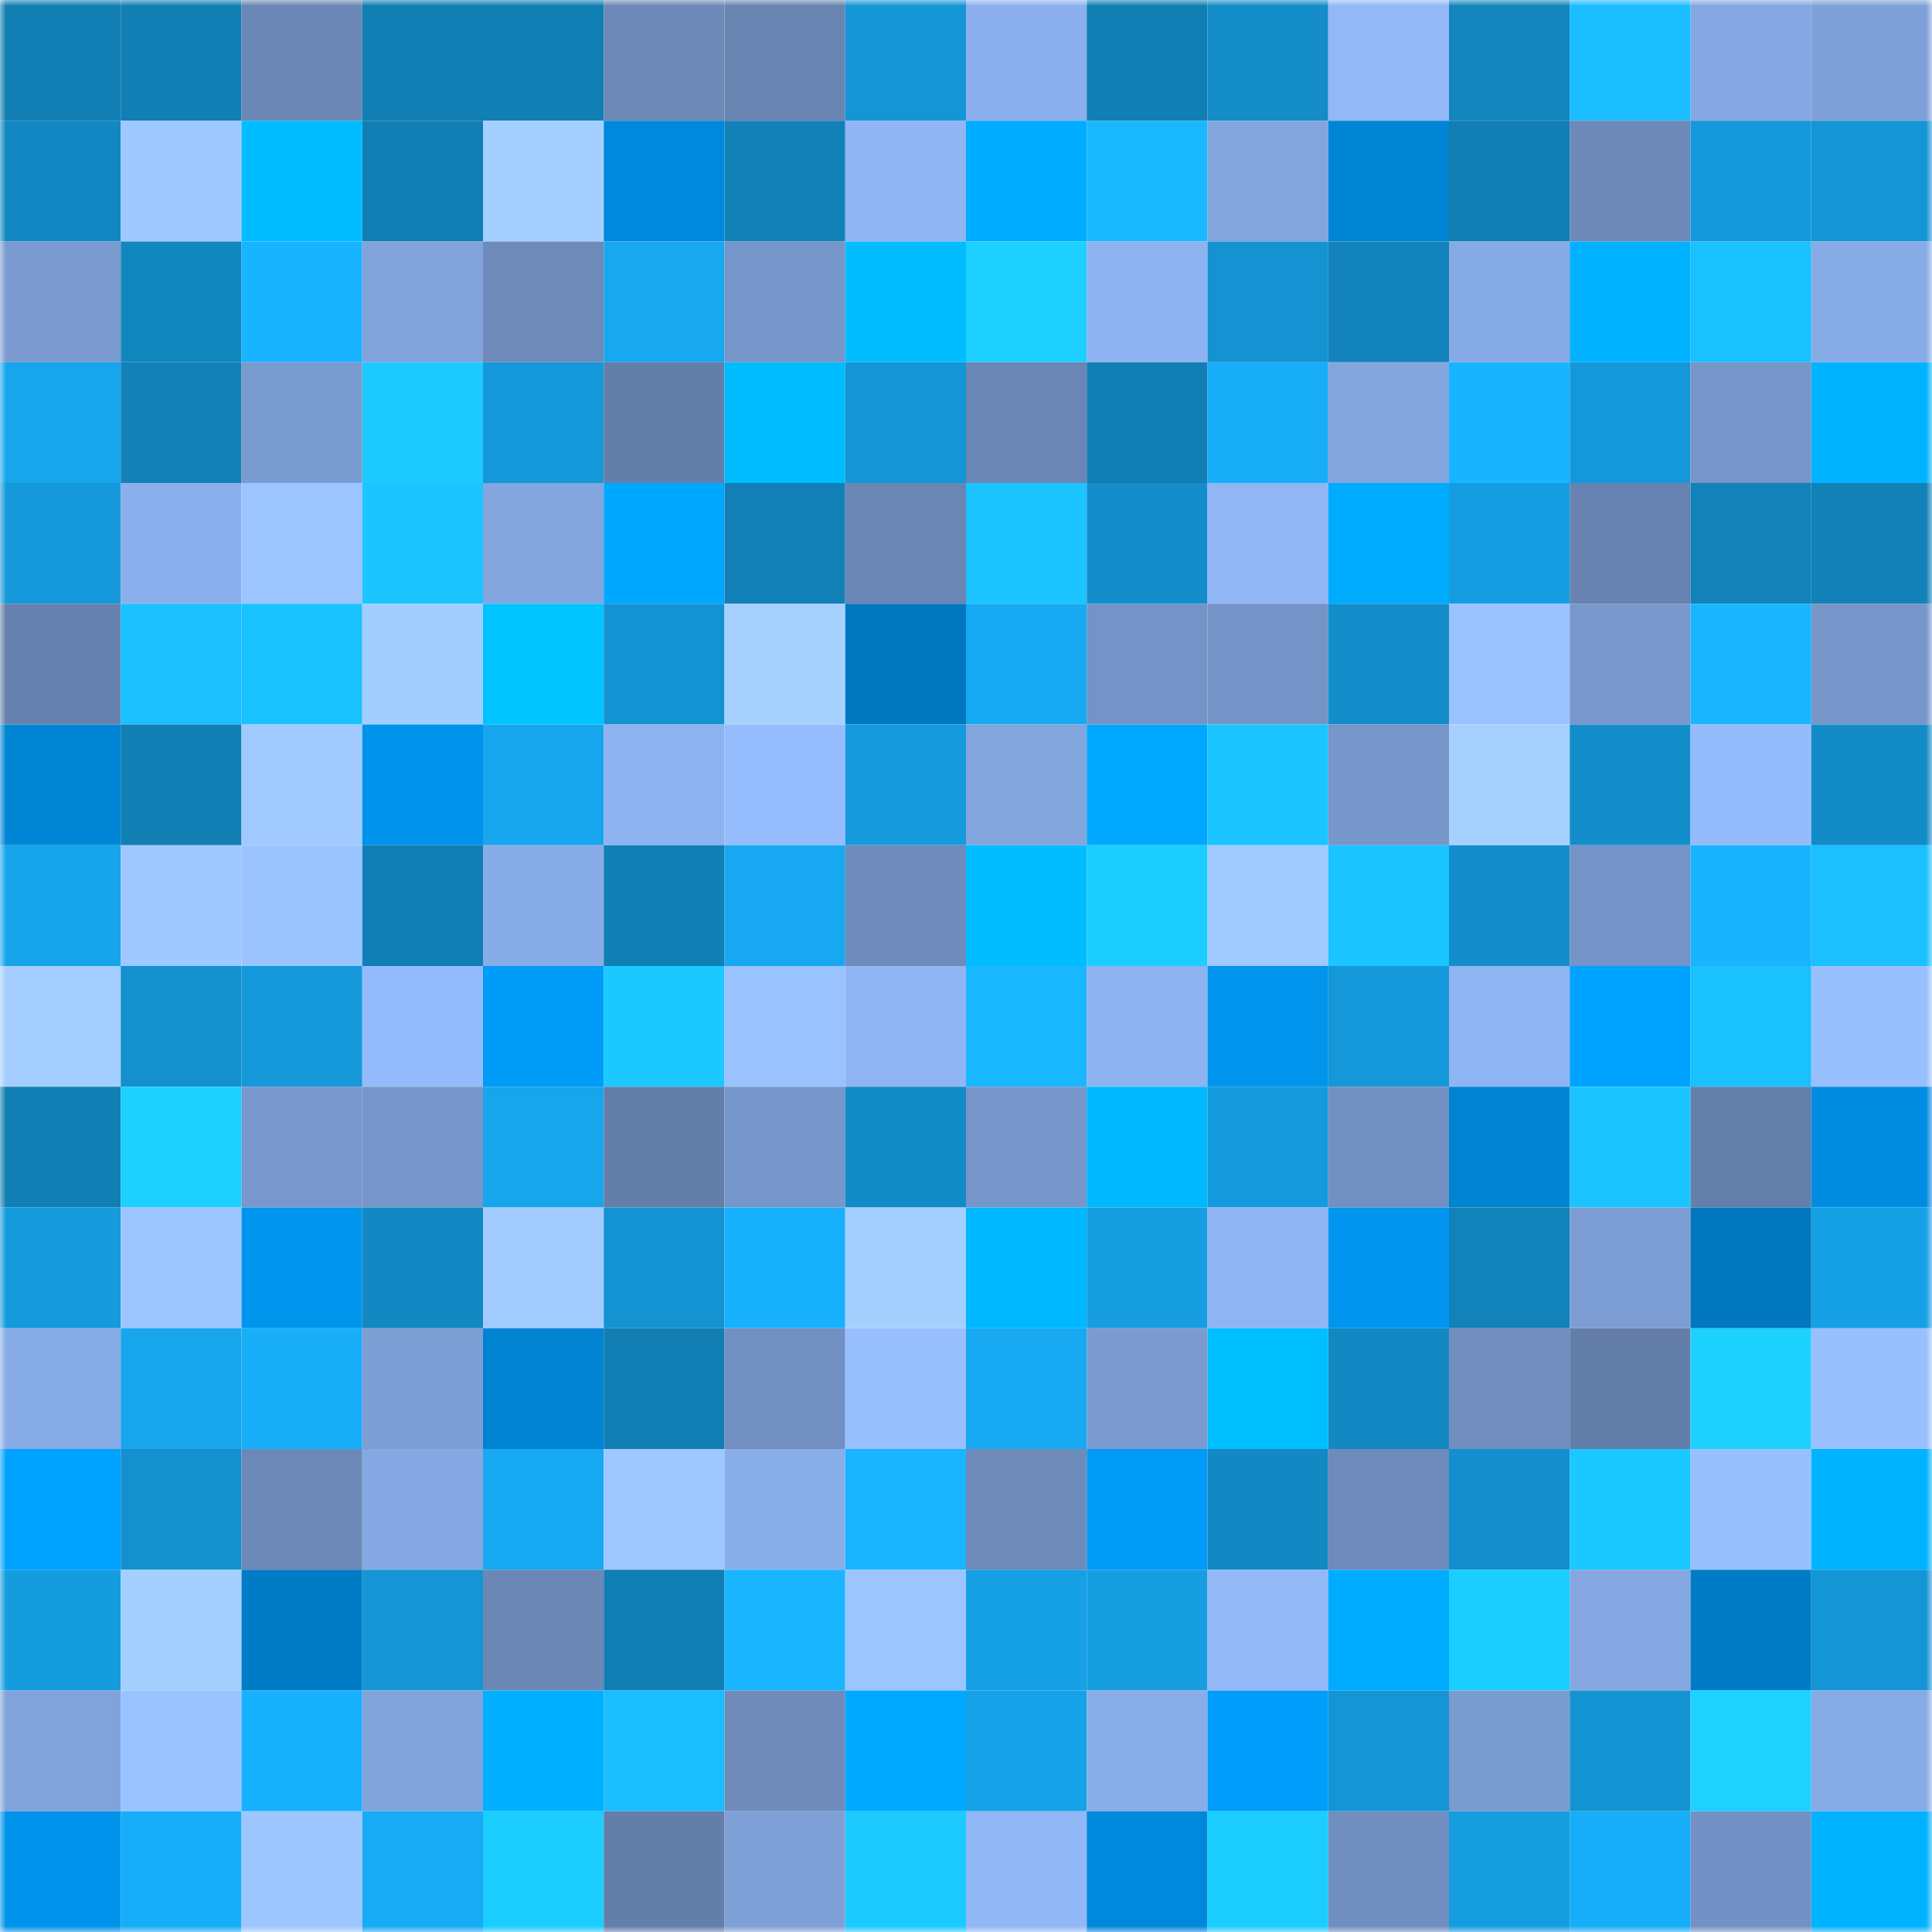 <svg viewBox="0 0 160 160" fill="none" role="img" xmlns="http://www.w3.org/2000/svg" width="240" height="240" name="ens%2Csbccg.org"><mask id="1822882580" mask-type="alpha" maskUnits="userSpaceOnUse" x="0" y="0" width="160" height="160"><rect width="160" height="160" fill="#FFFFFF"></rect></mask><g mask="url(#1822882580)"><rect x="0" y="0" width="10" height="10" fill="#117eb4"></rect><rect x="10" y="0" width="10" height="10" fill="#117eb4"></rect><rect x="20" y="0" width="10" height="10" fill="#6b87b5"></rect><rect x="30" y="0" width="10" height="10" fill="#117eb4"></rect><rect x="40" y="0" width="10" height="10" fill="#117eb4"></rect><rect x="50" y="0" width="10" height="10" fill="#6c89b8"></rect><rect x="60" y="0" width="10" height="10" fill="#6884b1"></rect><rect x="70" y="0" width="10" height="10" fill="#1496d6"></rect><rect x="80" y="0" width="10" height="10" fill="#8bb0ed"></rect><rect x="90" y="0" width="10" height="10" fill="#117eb4"></rect><rect x="100" y="0" width="10" height="10" fill="#138cc8"></rect><rect x="110" y="0" width="10" height="10" fill="#92b8f7"></rect><rect x="120" y="0" width="10" height="10" fill="#1285bd"></rect><rect x="130" y="0" width="10" height="10" fill="#1abdff"></rect><rect x="140" y="0" width="10" height="10" fill="#84a7e1"></rect><rect x="150" y="0" width="10" height="10" fill="#7fa0d8"></rect><rect x="0" y="10" width="10" height="10" fill="#1287c1"></rect><rect x="10" y="10" width="10" height="10" fill="#9ec8ff"></rect><rect x="20" y="10" width="10" height="10" fill="#00bdff"></rect><rect x="30" y="10" width="10" height="10" fill="#117eb4"></rect><rect x="40" y="10" width="10" height="10" fill="#a4d0ff"></rect><rect x="50" y="10" width="10" height="10" fill="#0089dc"></rect><rect x="60" y="10" width="10" height="10" fill="#1281b8"></rect><rect x="70" y="10" width="10" height="10" fill="#90b5f4"></rect><rect x="80" y="10" width="10" height="10" fill="#00acff"></rect><rect x="90" y="10" width="10" height="10" fill="#19b8ff"></rect><rect x="100" y="10" width="10" height="10" fill="#82a5dd"></rect><rect x="110" y="10" width="10" height="10" fill="#0085d4"></rect><rect x="120" y="10" width="10" height="10" fill="#117eb4"></rect><rect x="130" y="10" width="10" height="10" fill="#6c89b8"></rect><rect x="140" y="10" width="10" height="10" fill="#1599db"></rect><rect x="150" y="10" width="10" height="10" fill="#1496d6"></rect><rect x="0" y="20" width="10" height="10" fill="#7a9ad0"></rect><rect x="10" y="20" width="10" height="10" fill="#1286bf"></rect><rect x="20" y="20" width="10" height="10" fill="#19b4ff"></rect><rect x="30" y="20" width="10" height="10" fill="#81a3db"></rect><rect x="40" y="20" width="10" height="10" fill="#6d8ab9"></rect><rect x="50" y="20" width="10" height="10" fill="#17a8f0"></rect><rect x="60" y="20" width="10" height="10" fill="#7695c9"></rect><rect x="70" y="20" width="10" height="10" fill="#00bdff"></rect><rect x="80" y="20" width="10" height="10" fill="#1dd0ff"></rect><rect x="90" y="20" width="10" height="10" fill="#8db3f0"></rect><rect x="100" y="20" width="10" height="10" fill="#1492d1"></rect><rect x="110" y="20" width="10" height="10" fill="#1283bc"></rect><rect x="120" y="20" width="10" height="10" fill="#86aae4"></rect><rect x="130" y="20" width="10" height="10" fill="#00b1ff"></rect><rect x="140" y="20" width="10" height="10" fill="#1ac1ff"></rect><rect x="150" y="20" width="10" height="10" fill="#87abe6"></rect><rect x="0" y="30" width="10" height="10" fill="#17a5eb"></rect><rect x="10" y="30" width="10" height="10" fill="#1281b8"></rect><rect x="20" y="30" width="10" height="10" fill="#7a9bd0"></rect><rect x="30" y="30" width="10" height="10" fill="#1ccaff"></rect><rect x="40" y="30" width="10" height="10" fill="#1598d9"></rect><rect x="50" y="30" width="10" height="10" fill="#647eaa"></rect><rect x="60" y="30" width="10" height="10" fill="#00bcff"></rect><rect x="70" y="30" width="10" height="10" fill="#1496d6"></rect><rect x="80" y="30" width="10" height="10" fill="#6a86b4"></rect><rect x="90" y="30" width="10" height="10" fill="#117eb4"></rect><rect x="100" y="30" width="10" height="10" fill="#18adf7"></rect><rect x="110" y="30" width="10" height="10" fill="#83a6df"></rect><rect x="120" y="30" width="10" height="10" fill="#19b4ff"></rect><rect x="130" y="30" width="10" height="10" fill="#1598da"></rect><rect x="140" y="30" width="10" height="10" fill="#7796c9"></rect><rect x="150" y="30" width="10" height="10" fill="#00b3ff"></rect><rect x="0" y="40" width="10" height="10" fill="#1599db"></rect><rect x="10" y="40" width="10" height="10" fill="#8bb0ed"></rect><rect x="20" y="40" width="10" height="10" fill="#9cc4ff"></rect><rect x="30" y="40" width="10" height="10" fill="#1bc5ff"></rect><rect x="40" y="40" width="10" height="10" fill="#83a6df"></rect><rect x="50" y="40" width="10" height="10" fill="#00a7ff"></rect><rect x="60" y="40" width="10" height="10" fill="#1280b7"></rect><rect x="70" y="40" width="10" height="10" fill="#6a86b4"></rect><rect x="80" y="40" width="10" height="10" fill="#1bc4ff"></rect><rect x="90" y="40" width="10" height="10" fill="#138ecb"></rect><rect x="100" y="40" width="10" height="10" fill="#90b6f4"></rect><rect x="110" y="40" width="10" height="10" fill="#00acff"></rect><rect x="120" y="40" width="10" height="10" fill="#169de1"></rect><rect x="130" y="40" width="10" height="10" fill="#6883b1"></rect><rect x="140" y="40" width="10" height="10" fill="#1282b9"></rect><rect x="150" y="40" width="10" height="10" fill="#1281b8"></rect><rect x="0" y="50" width="10" height="10" fill="#6782ae"></rect><rect x="10" y="50" width="10" height="10" fill="#1ac0ff"></rect><rect x="20" y="50" width="10" height="10" fill="#1ac1ff"></rect><rect x="30" y="50" width="10" height="10" fill="#a2cdff"></rect><rect x="40" y="50" width="10" height="10" fill="#00c4ff"></rect><rect x="50" y="50" width="10" height="10" fill="#1493d2"></rect><rect x="60" y="50" width="10" height="10" fill="#a6d1ff"></rect><rect x="70" y="50" width="10" height="10" fill="#0078c0"></rect><rect x="80" y="50" width="10" height="10" fill="#17aaf3"></rect><rect x="90" y="50" width="10" height="10" fill="#7493c6"></rect><rect x="100" y="50" width="10" height="10" fill="#7493c6"></rect><rect x="110" y="50" width="10" height="10" fill="#138ecb"></rect><rect x="120" y="50" width="10" height="10" fill="#9ac2ff"></rect><rect x="130" y="50" width="10" height="10" fill="#7998cd"></rect><rect x="140" y="50" width="10" height="10" fill="#19b6ff"></rect><rect x="150" y="50" width="10" height="10" fill="#7796c9"></rect><rect x="0" y="60" width="10" height="10" fill="#0085d5"></rect><rect x="10" y="60" width="10" height="10" fill="#117eb4"></rect><rect x="20" y="60" width="10" height="10" fill="#a0caff"></rect><rect x="30" y="60" width="10" height="10" fill="#0093eb"></rect><rect x="40" y="60" width="10" height="10" fill="#17a6ed"></rect><rect x="50" y="60" width="10" height="10" fill="#8db3f0"></rect><rect x="60" y="60" width="10" height="10" fill="#95bcfd"></rect><rect x="70" y="60" width="10" height="10" fill="#159bdd"></rect><rect x="80" y="60" width="10" height="10" fill="#83a5de"></rect><rect x="90" y="60" width="10" height="10" fill="#00a9ff"></rect><rect x="100" y="60" width="10" height="10" fill="#1bc5ff"></rect><rect x="110" y="60" width="10" height="10" fill="#7796c9"></rect><rect x="120" y="60" width="10" height="10" fill="#a6d1ff"></rect><rect x="130" y="60" width="10" height="10" fill="#138ecb"></rect><rect x="140" y="60" width="10" height="10" fill="#94bbfb"></rect><rect x="150" y="60" width="10" height="10" fill="#138bc7"></rect><rect x="0" y="70" width="10" height="10" fill="#16a4eb"></rect><rect x="10" y="70" width="10" height="10" fill="#9ec8ff"></rect><rect x="20" y="70" width="10" height="10" fill="#9bc4ff"></rect><rect x="30" y="70" width="10" height="10" fill="#117eb4"></rect><rect x="40" y="70" width="10" height="10" fill="#88ace8"></rect><rect x="50" y="70" width="10" height="10" fill="#117eb4"></rect><rect x="60" y="70" width="10" height="10" fill="#17a8f1"></rect><rect x="70" y="70" width="10" height="10" fill="#6e8bbb"></rect><rect x="80" y="70" width="10" height="10" fill="#00bdff"></rect><rect x="90" y="70" width="10" height="10" fill="#1ccdff"></rect><rect x="100" y="70" width="10" height="10" fill="#9fc9ff"></rect><rect x="110" y="70" width="10" height="10" fill="#1bc3ff"></rect><rect x="120" y="70" width="10" height="10" fill="#138ecb"></rect><rect x="130" y="70" width="10" height="10" fill="#7493c6"></rect><rect x="140" y="70" width="10" height="10" fill="#19b3ff"></rect><rect x="150" y="70" width="10" height="10" fill="#1ac0ff"></rect><rect x="0" y="80" width="10" height="10" fill="#a3ceff"></rect><rect x="10" y="80" width="10" height="10" fill="#1490ce"></rect><rect x="20" y="80" width="10" height="10" fill="#1599db"></rect><rect x="30" y="80" width="10" height="10" fill="#94bbfb"></rect><rect x="40" y="80" width="10" height="10" fill="#009bf7"></rect><rect x="50" y="80" width="10" height="10" fill="#1bc8ff"></rect><rect x="60" y="80" width="10" height="10" fill="#99c2ff"></rect><rect x="70" y="80" width="10" height="10" fill="#90b5f4"></rect><rect x="80" y="80" width="10" height="10" fill="#19b7ff"></rect><rect x="90" y="80" width="10" height="10" fill="#8db3f0"></rect><rect x="100" y="80" width="10" height="10" fill="#0094ed"></rect><rect x="110" y="80" width="10" height="10" fill="#1598da"></rect><rect x="120" y="80" width="10" height="10" fill="#8fb4f3"></rect><rect x="130" y="80" width="10" height="10" fill="#00a2ff"></rect><rect x="140" y="80" width="10" height="10" fill="#1ac1ff"></rect><rect x="150" y="80" width="10" height="10" fill="#98c0ff"></rect><rect x="0" y="90" width="10" height="10" fill="#117eb4"></rect><rect x="10" y="90" width="10" height="10" fill="#1cd0ff"></rect><rect x="20" y="90" width="10" height="10" fill="#7897cc"></rect><rect x="30" y="90" width="10" height="10" fill="#7796c9"></rect><rect x="40" y="90" width="10" height="10" fill="#17a5ec"></rect><rect x="50" y="90" width="10" height="10" fill="#647eaa"></rect><rect x="60" y="90" width="10" height="10" fill="#7796ca"></rect><rect x="70" y="90" width="10" height="10" fill="#138bc7"></rect><rect x="80" y="90" width="10" height="10" fill="#7796ca"></rect><rect x="90" y="90" width="10" height="10" fill="#00b8ff"></rect><rect x="100" y="90" width="10" height="10" fill="#159bdd"></rect><rect x="110" y="90" width="10" height="10" fill="#7290c2"></rect><rect x="120" y="90" width="10" height="10" fill="#0084d2"></rect><rect x="130" y="90" width="10" height="10" fill="#1bc3ff"></rect><rect x="140" y="90" width="10" height="10" fill="#647faa"></rect><rect x="150" y="90" width="10" height="10" fill="#008ce0"></rect><rect x="0" y="100" width="10" height="10" fill="#159bdd"></rect><rect x="10" y="100" width="10" height="10" fill="#9cc5ff"></rect><rect x="20" y="100" width="10" height="10" fill="#0095ed"></rect><rect x="30" y="100" width="10" height="10" fill="#1389c3"></rect><rect x="40" y="100" width="10" height="10" fill="#a2ccff"></rect><rect x="50" y="100" width="10" height="10" fill="#1493d2"></rect><rect x="60" y="100" width="10" height="10" fill="#18b1fd"></rect><rect x="70" y="100" width="10" height="10" fill="#a4d0ff"></rect><rect x="80" y="100" width="10" height="10" fill="#00b8ff"></rect><rect x="90" y="100" width="10" height="10" fill="#169ee1"></rect><rect x="100" y="100" width="10" height="10" fill="#90b5f4"></rect><rect x="110" y="100" width="10" height="10" fill="#0096ef"></rect><rect x="120" y="100" width="10" height="10" fill="#1282ba"></rect><rect x="130" y="100" width="10" height="10" fill="#7d9ed4"></rect><rect x="140" y="100" width="10" height="10" fill="#0077be"></rect><rect x="150" y="100" width="10" height="10" fill="#16a0e5"></rect><rect x="0" y="110" width="10" height="10" fill="#88ace7"></rect><rect x="10" y="110" width="10" height="10" fill="#17a6ec"></rect><rect x="20" y="110" width="10" height="10" fill="#18aef8"></rect><rect x="30" y="110" width="10" height="10" fill="#7d9ed4"></rect><rect x="40" y="110" width="10" height="10" fill="#0083d1"></rect><rect x="50" y="110" width="10" height="10" fill="#117eb4"></rect><rect x="60" y="110" width="10" height="10" fill="#7290c1"></rect><rect x="70" y="110" width="10" height="10" fill="#98c0ff"></rect><rect x="80" y="110" width="10" height="10" fill="#17a9f2"></rect><rect x="90" y="110" width="10" height="10" fill="#7b9bd0"></rect><rect x="100" y="110" width="10" height="10" fill="#00bfff"></rect><rect x="110" y="110" width="10" height="10" fill="#1389c3"></rect><rect x="120" y="110" width="10" height="10" fill="#718ebf"></rect><rect x="130" y="110" width="10" height="10" fill="#647eaa"></rect><rect x="140" y="110" width="10" height="10" fill="#1dd1ff"></rect><rect x="150" y="110" width="10" height="10" fill="#98c0ff"></rect><rect x="0" y="120" width="10" height="10" fill="#00a3ff"></rect><rect x="10" y="120" width="10" height="10" fill="#1490ce"></rect><rect x="20" y="120" width="10" height="10" fill="#6c88b7"></rect><rect x="30" y="120" width="10" height="10" fill="#85a8e2"></rect><rect x="40" y="120" width="10" height="10" fill="#17a9f2"></rect><rect x="50" y="120" width="10" height="10" fill="#9ec8ff"></rect><rect x="60" y="120" width="10" height="10" fill="#8aaeea"></rect><rect x="70" y="120" width="10" height="10" fill="#19b5ff"></rect><rect x="80" y="120" width="10" height="10" fill="#6d8ab9"></rect><rect x="90" y="120" width="10" height="10" fill="#009bf7"></rect><rect x="100" y="120" width="10" height="10" fill="#1389c4"></rect><rect x="110" y="120" width="10" height="10" fill="#6e8bbb"></rect><rect x="120" y="120" width="10" height="10" fill="#148ecc"></rect><rect x="130" y="120" width="10" height="10" fill="#1bc8ff"></rect><rect x="140" y="120" width="10" height="10" fill="#98c0ff"></rect><rect x="150" y="120" width="10" height="10" fill="#00b3ff"></rect><rect x="0" y="130" width="10" height="10" fill="#159cde"></rect><rect x="10" y="130" width="10" height="10" fill="#a4d0ff"></rect><rect x="20" y="130" width="10" height="10" fill="#007bc5"></rect><rect x="30" y="130" width="10" height="10" fill="#1496d6"></rect><rect x="40" y="130" width="10" height="10" fill="#6b87b5"></rect><rect x="50" y="130" width="10" height="10" fill="#117eb4"></rect><rect x="60" y="130" width="10" height="10" fill="#19b5ff"></rect><rect x="70" y="130" width="10" height="10" fill="#9cc5ff"></rect><rect x="80" y="130" width="10" height="10" fill="#16a0e5"></rect><rect x="90" y="130" width="10" height="10" fill="#169ee1"></rect><rect x="100" y="130" width="10" height="10" fill="#93b9f9"></rect><rect x="110" y="130" width="10" height="10" fill="#00acff"></rect><rect x="120" y="130" width="10" height="10" fill="#1ccdff"></rect><rect x="130" y="130" width="10" height="10" fill="#85a8e2"></rect><rect x="140" y="130" width="10" height="10" fill="#007cc7"></rect><rect x="150" y="130" width="10" height="10" fill="#1496d6"></rect><rect x="0" y="140" width="10" height="10" fill="#81a3db"></rect><rect x="10" y="140" width="10" height="10" fill="#9ac3ff"></rect><rect x="20" y="140" width="10" height="10" fill="#18b1fd"></rect><rect x="30" y="140" width="10" height="10" fill="#81a3db"></rect><rect x="40" y="140" width="10" height="10" fill="#00afff"></rect><rect x="50" y="140" width="10" height="10" fill="#1abdff"></rect><rect x="60" y="140" width="10" height="10" fill="#6e8bba"></rect><rect x="70" y="140" width="10" height="10" fill="#00a9ff"></rect><rect x="80" y="140" width="10" height="10" fill="#16a2e8"></rect><rect x="90" y="140" width="10" height="10" fill="#89ade9"></rect><rect x="100" y="140" width="10" height="10" fill="#009dfb"></rect><rect x="110" y="140" width="10" height="10" fill="#1496d6"></rect><rect x="120" y="140" width="10" height="10" fill="#7a9bd0"></rect><rect x="130" y="140" width="10" height="10" fill="#1493d2"></rect><rect x="140" y="140" width="10" height="10" fill="#1dd2ff"></rect><rect x="150" y="140" width="10" height="10" fill="#87abe6"></rect><rect x="0" y="150" width="10" height="10" fill="#0093eb"></rect><rect x="10" y="150" width="10" height="10" fill="#18adf8"></rect><rect x="20" y="150" width="10" height="10" fill="#9dc6ff"></rect><rect x="30" y="150" width="10" height="10" fill="#17abf4"></rect><rect x="40" y="150" width="10" height="10" fill="#1ccdff"></rect><rect x="50" y="150" width="10" height="10" fill="#647eaa"></rect><rect x="60" y="150" width="10" height="10" fill="#7fa0d7"></rect><rect x="70" y="150" width="10" height="10" fill="#1ccaff"></rect><rect x="80" y="150" width="10" height="10" fill="#91b7f6"></rect><rect x="90" y="150" width="10" height="10" fill="#0089dc"></rect><rect x="100" y="150" width="10" height="10" fill="#1cceff"></rect><rect x="110" y="150" width="10" height="10" fill="#708ebf"></rect><rect x="120" y="150" width="10" height="10" fill="#159de0"></rect><rect x="130" y="150" width="10" height="10" fill="#18adf8"></rect><rect x="140" y="150" width="10" height="10" fill="#7391c4"></rect><rect x="150" y="150" width="10" height="10" fill="#00b3ff"></rect></g></svg>